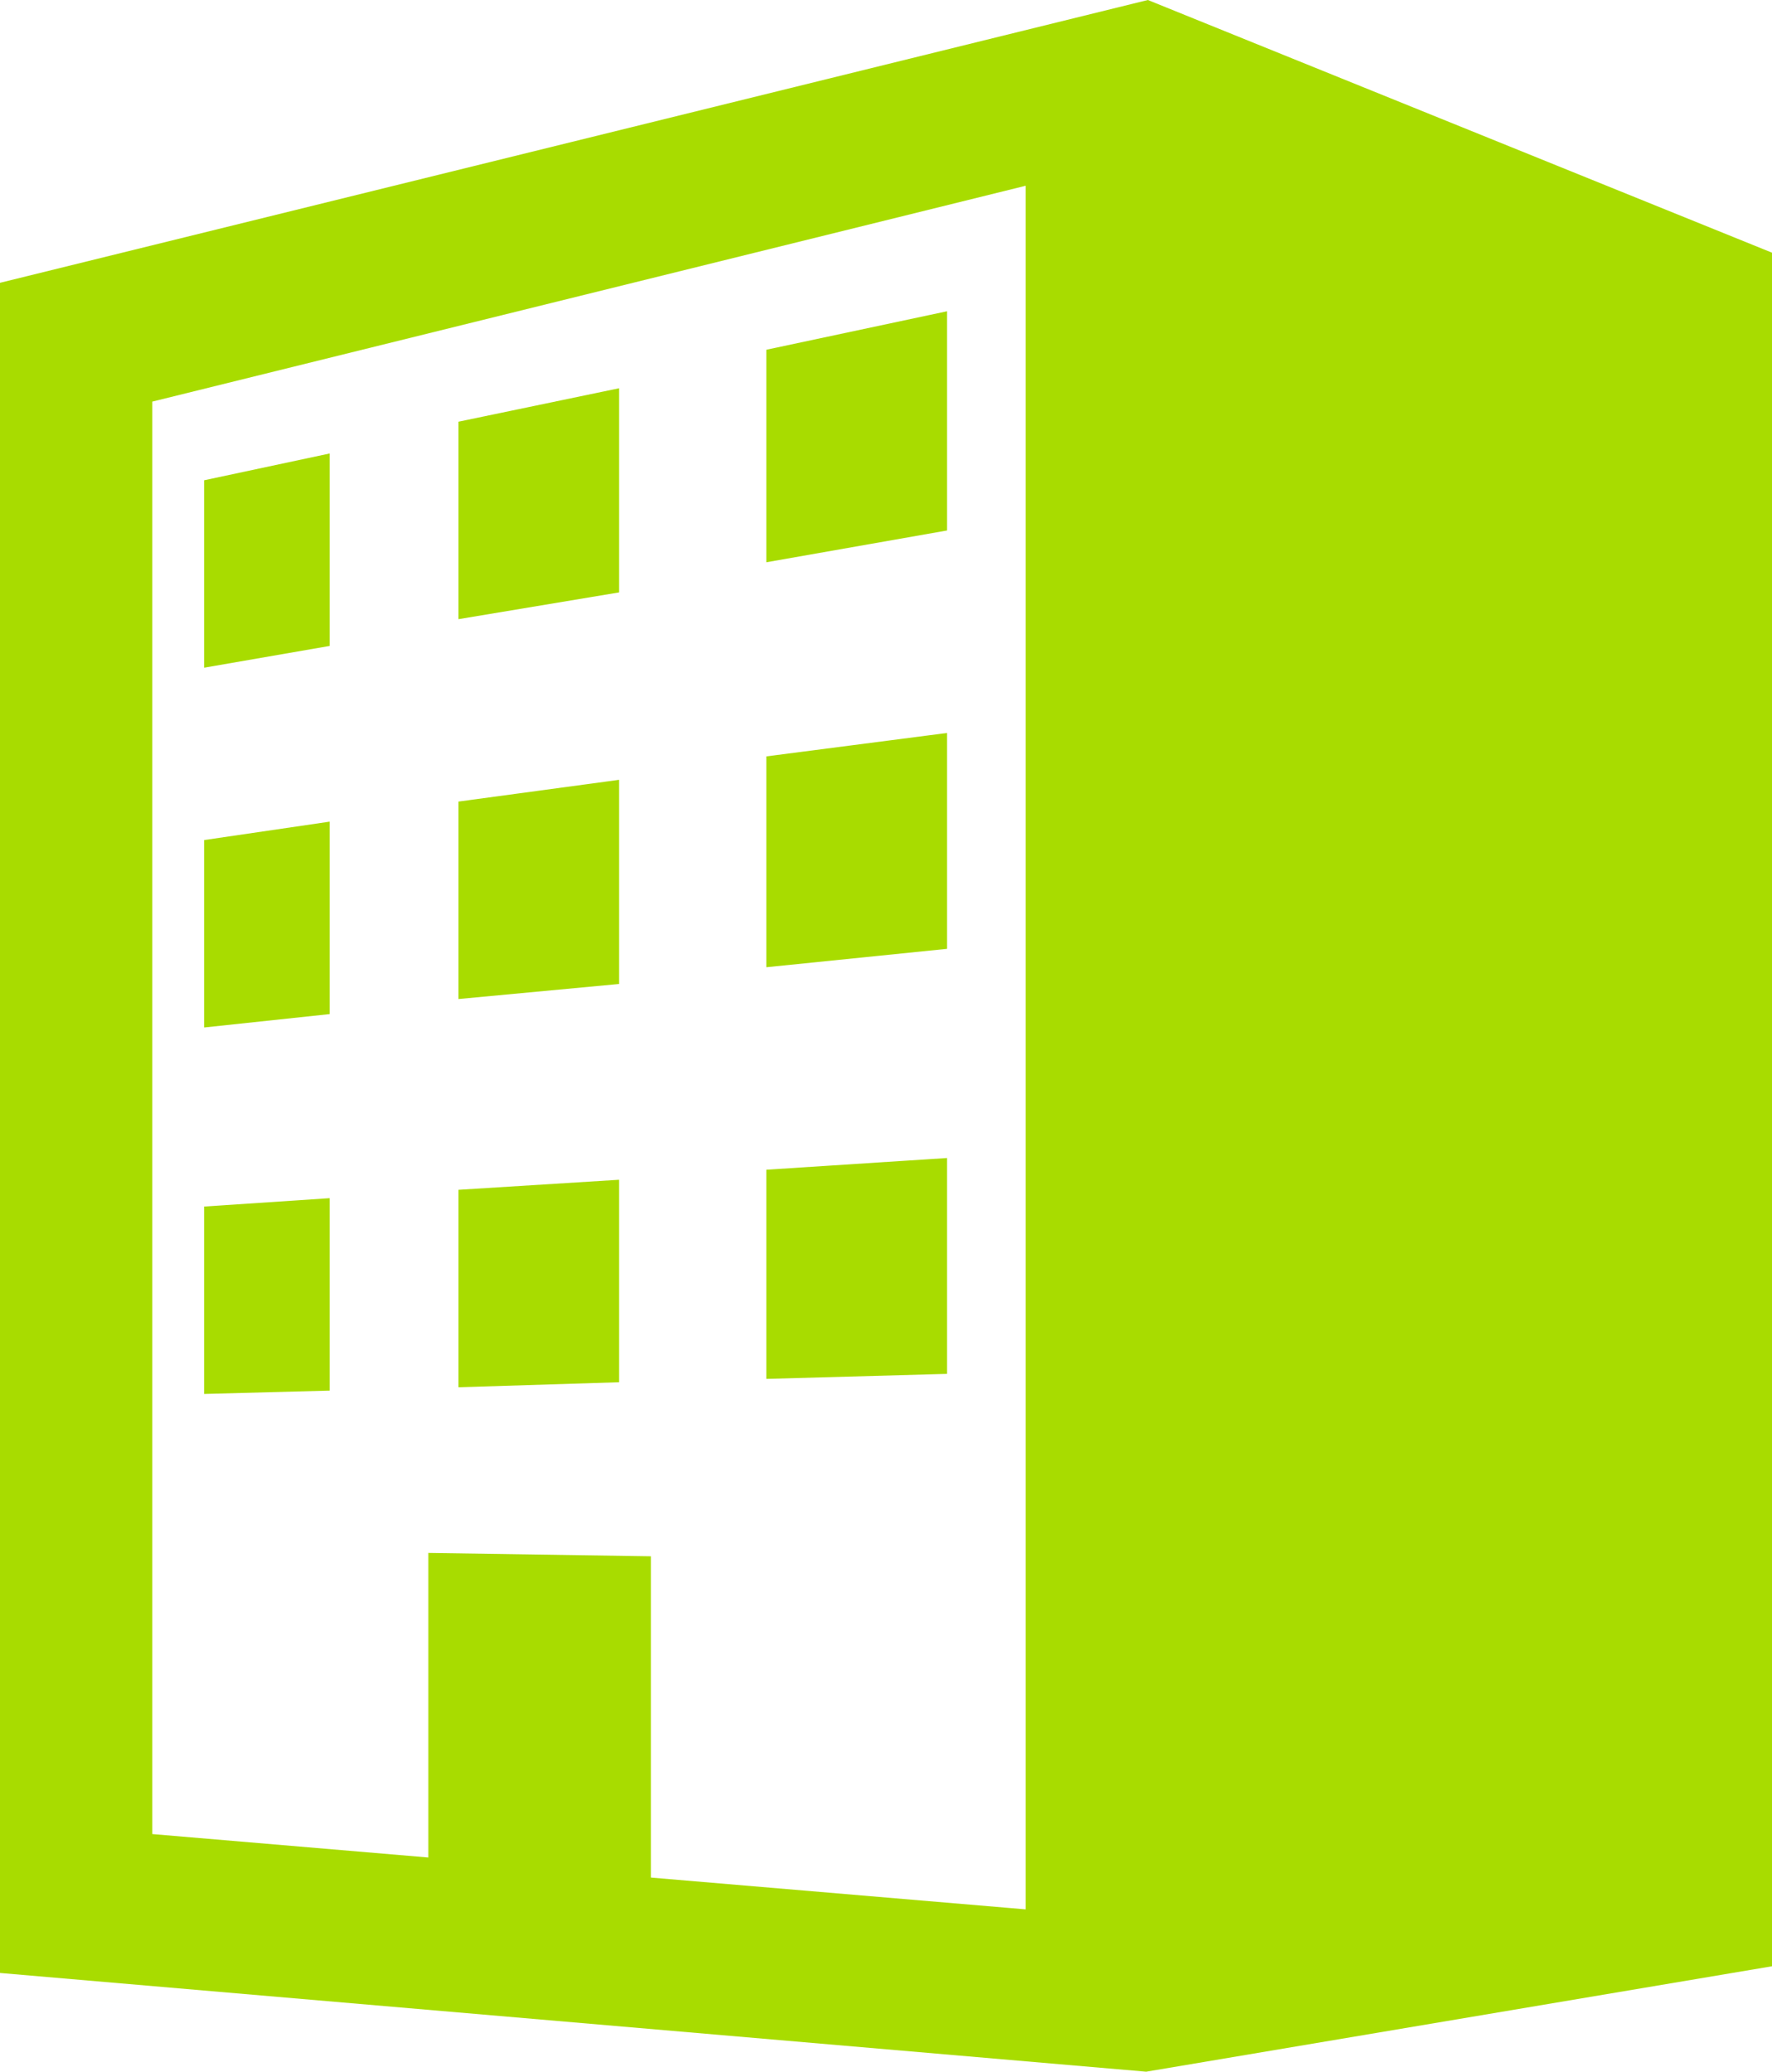 <?xml version="1.0" encoding="UTF-8"?>
<svg id="_レイヤー_2" data-name="レイヤー 2" xmlns="http://www.w3.org/2000/svg" viewBox="0 0 105.9 123.8">
  <defs>
    <style>
      .cls-1 {
        fill: #a8dc00;
      }
    </style>
  </defs>
  <g id="_デザイン" data-name="デザイン">
    <g>
      <path class="cls-1" d="M68.6,0L0,16.9v101l68.5,5.9,37.4-6.3V15.1L68.6,0ZM61.3,114.1l-22.4-1.9v-19.2l-13.3-.2v18.2l-16.5-1.4V24l52.2-12.9v102.9Z"/>
      <polygon class="cls-1" points="56.6 18.6 45.8 20.9 45.8 33.6 56.6 31.7 56.6 18.6"/>
      <polygon class="cls-1" points="19.7 27.1 12.2 28.7 12.2 39.9 19.7 38.6 19.7 27.1"/>
      <polygon class="cls-1" points="37 23.2 27.4 25.2 27.4 37 37 35.4 37 23.2"/>
      <polygon class="cls-1" points="19.7 49.1 12.2 50.2 12.2 61.4 19.7 60.6 19.7 49.1"/>
      <polygon class="cls-1" points="37 46.6 27.4 47.9 27.4 59.7 37 58.8 37 46.6"/>
      <polygon class="cls-1" points="56.6 43.8 45.8 45.2 45.8 57.8 56.6 56.7 56.6 43.8"/>
      <polygon class="cls-1" points="56.6 69.2 45.8 69.9 45.8 82.4 56.6 82.1 56.6 69.2"/>
      <polygon class="cls-1" points="37 70.5 27.4 71.1 27.4 82.9 37 82.6 37 70.5"/>
      <polygon class="cls-1" points="19.7 71.6 12.2 72.1 12.2 83.3 19.7 83.1 19.7 71.6"/>
    </g>
  </g>
</svg>